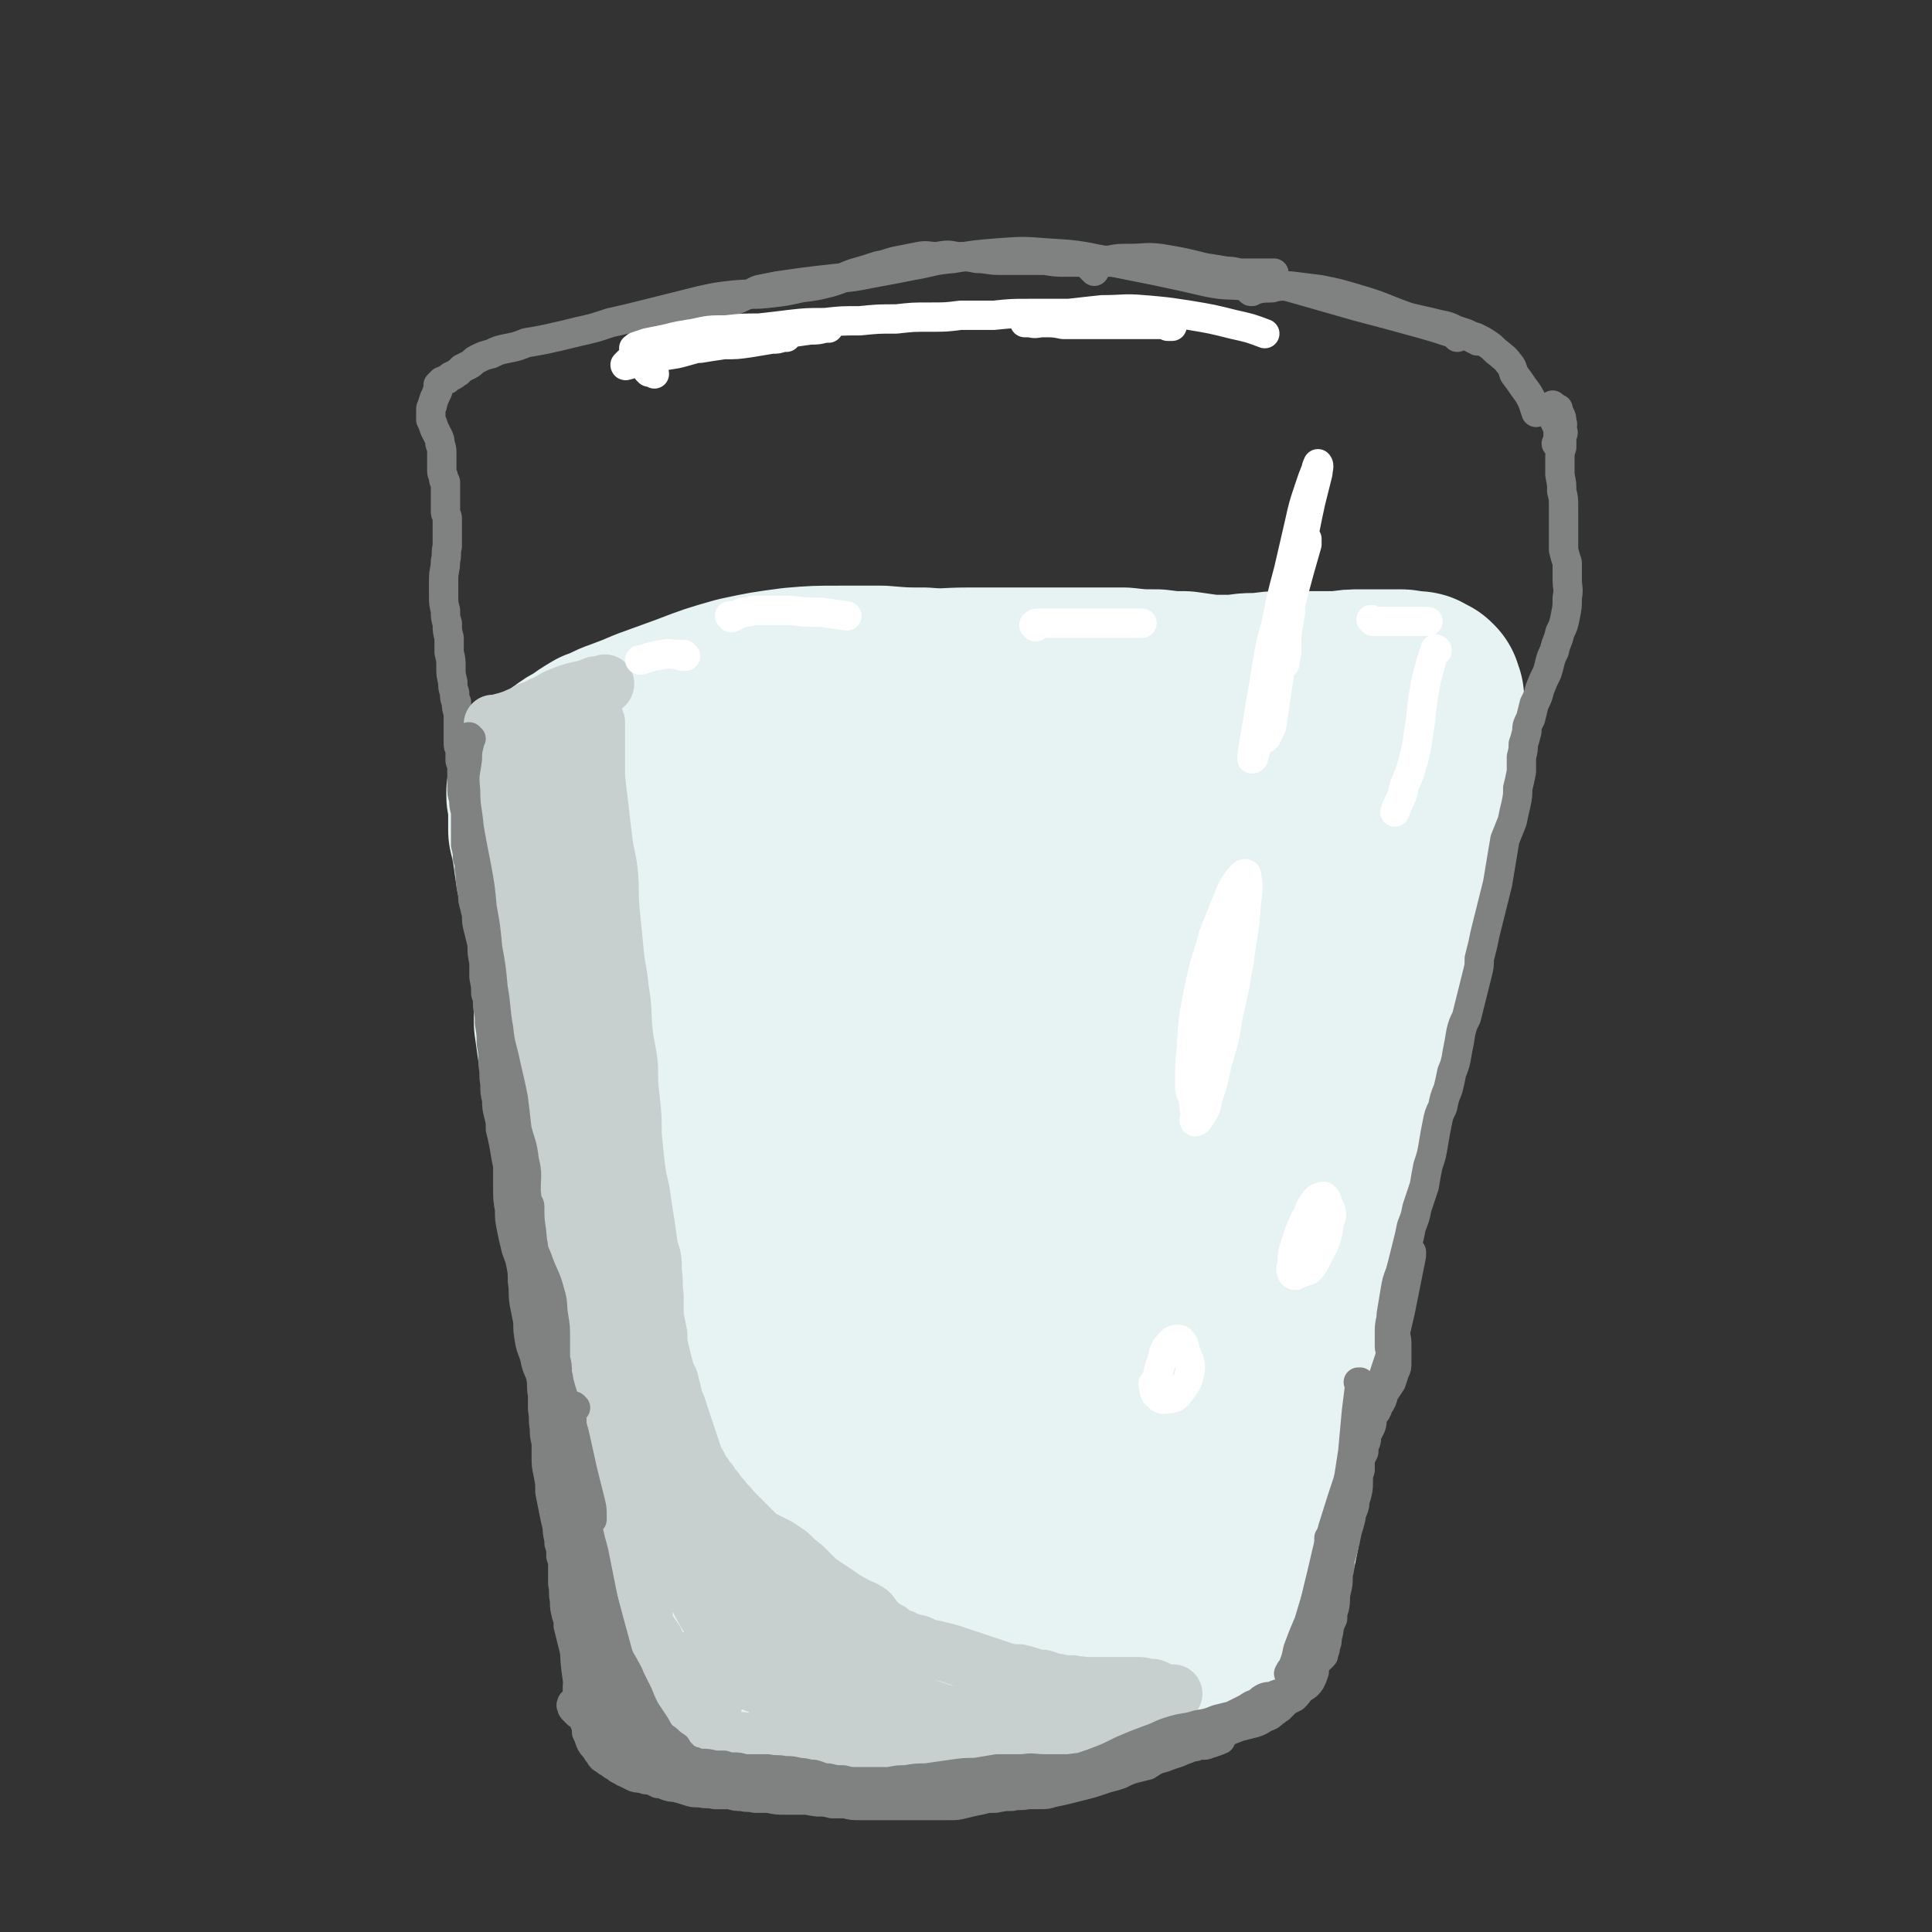 <svg viewBox='0 0 1054 1054' version='1.1' xmlns='http://www.w3.org/2000/svg' xmlns:xlink='http://www.w3.org/1999/xlink'><rect x="0" y="0" width="1054" height="1054" fill="#333333" stroke="none"/><g fill='none' stroke='#E7F2F3' stroke-width='105' stroke-linecap='round' stroke-linejoin='round'><path d='M377,881c0,-1 0,-1 -1,-1 -1,-1 -1,0 -3,0 -1,0 -2,1 -2,0 0,-4 1,-4 1,-8 0,-10 1,-10 0,-19 0,-13 0,-13 -3,-25 -3,-15 -3,-15 -7,-30 -4,-14 -5,-14 -10,-29 -4,-13 -4,-13 -8,-27 -4,-13 -4,-13 -7,-27 -3,-14 -3,-14 -5,-27 -3,-15 -3,-15 -6,-29 -2,-14 -3,-14 -4,-28 -3,-15 -2,-15 -4,-30 -1,-12 -1,-12 -2,-23 -1,-11 -2,-11 -3,-21 -2,-12 -2,-12 -3,-23 -1,-11 0,-11 -2,-22 -1,-9 -1,-9 -3,-18 -2,-9 -2,-9 -4,-18 -1,-7 -1,-7 -2,-14 -1,-5 -1,-5 -2,-9 0,-6 0,-6 0,-11 0,-2 0,-2 0,-5 0,0 0,0 0,-1 -1,-1 0,-1 0,-1 -1,0 -1,0 -1,-1 0,0 0,0 0,0 0,-1 0,-1 0,-1 0,-1 0,-1 0,-1 1,-1 1,-1 1,-2 1,-1 1,-1 1,-2 2,-2 2,-2 4,-3 1,-2 1,-2 3,-4 3,-2 3,-2 6,-4 4,-3 4,-3 8,-5 4,-3 4,-3 9,-6 6,-2 6,-3 12,-5 8,-3 8,-3 15,-6 11,-4 11,-4 22,-8 13,-5 13,-5 27,-9 14,-3 14,-3 29,-5 12,-1 12,-1 25,-1 12,0 12,0 23,0 12,1 12,1 23,1 12,1 12,0 24,0 10,0 10,0 20,0 11,0 11,0 22,0 11,0 11,0 22,0 10,0 10,0 21,0 9,1 9,1 18,1 8,1 8,1 15,1 7,1 7,1 14,2 5,0 5,0 11,0 6,0 6,-1 13,-1 7,0 7,-1 14,-1 8,0 8,0 17,0 8,0 8,0 16,0 6,-1 6,-1 12,-1 4,0 4,0 8,0 3,0 3,0 7,0 3,0 3,0 5,0 3,0 3,0 5,1 3,0 3,0 5,0 1,0 1,1 2,1 1,1 1,1 2,1 1,1 1,1 1,1 0,1 0,1 0,2 0,0 0,0 1,1 0,0 -1,0 0,0 0,1 0,1 0,2 0,2 0,2 0,4 0,4 0,4 0,8 0,4 0,4 0,8 0,5 -1,5 -1,10 -1,6 -1,6 -2,13 -1,8 0,8 -2,16 -1,9 -1,9 -3,17 -3,11 -3,11 -5,22 -3,10 -3,10 -5,21 -2,8 -2,8 -4,17 -2,9 -1,9 -3,18 -2,9 -2,9 -5,19 -2,9 -2,9 -5,18 -2,9 -2,9 -4,18 -2,8 -1,8 -3,16 -1,7 -1,7 -3,14 -2,8 -2,8 -4,15 -2,8 -2,8 -3,16 -2,9 -2,9 -4,19 -2,8 -1,8 -3,16 -2,8 -2,8 -4,16 -2,8 -2,8 -4,15 -2,8 -2,8 -4,16 -2,8 -2,8 -3,15 -2,6 -2,6 -4,13 -1,7 -1,7 -2,14 -2,6 -1,6 -3,12 -1,4 -2,4 -3,9 -1,4 0,4 -1,9 -1,5 -1,5 -1,10 -1,5 0,5 -1,10 0,5 0,5 -1,10 -1,5 -1,5 -2,9 -1,4 -1,4 -2,7 -1,3 -1,3 -2,6 -1,2 -1,2 -2,5 -1,3 -1,3 -2,6 -2,2 -2,3 -3,5 -2,3 -2,2 -4,5 -3,3 -2,3 -5,6 -3,3 -3,3 -6,5 -4,3 -4,3 -8,5 -4,2 -4,2 -8,4 -4,3 -4,3 -8,4 -4,2 -4,2 -8,4 -5,1 -5,1 -10,2 -5,2 -6,2 -11,3 -7,1 -7,1 -13,2 -7,2 -7,2 -14,3 -6,1 -6,1 -13,1 -5,1 -5,1 -11,1 -5,0 -5,-1 -10,-1 -6,0 -6,0 -11,-1 -5,0 -5,0 -10,0 -5,0 -5,0 -11,0 -6,1 -6,1 -13,2 -5,1 -5,0 -10,1 -4,0 -4,0 -9,0 -5,0 -5,0 -9,0 -4,0 -4,0 -9,0 -5,0 -5,0 -9,0 -4,0 -4,0 -8,0 -4,-1 -4,-1 -7,-2 -3,-1 -3,-1 -6,-2 -3,0 -3,0 -6,0 -2,0 -3,0 -5,0 -2,-1 -2,-1 -5,-1 -1,0 -1,-1 -3,-1 -1,-1 0,-1 -1,-1 -1,0 -1,0 -1,-1 0,-1 0,-1 -1,-2 -1,-2 -1,-2 -2,-5 -2,-7 -2,-7 -3,-14 -3,-13 -3,-13 -5,-26 -4,-21 -4,-21 -8,-41 -5,-27 -5,-27 -10,-55 -6,-27 -6,-27 -11,-54 -5,-28 -6,-28 -10,-56 -3,-27 -2,-27 -4,-53 -2,-23 -1,-23 -2,-46 -1,-20 0,-20 -1,-39 0,-16 0,-16 0,-31 0,-8 0,-10 0,-15 0,-1 1,0 2,1 4,18 4,18 8,36 8,37 6,38 15,75 9,38 10,38 21,77 8,27 9,27 16,54 5,14 5,14 8,28 1,8 1,8 1,16 0,2 0,4 -1,3 -3,-2 -5,-4 -7,-9 -7,-21 -8,-21 -12,-44 -8,-39 -8,-39 -11,-80 -4,-45 -3,-45 -3,-90 0,-42 0,-42 2,-84 1,-23 1,-24 5,-47 1,-5 4,-12 6,-9 7,9 10,15 13,32 8,48 6,48 10,97 5,63 5,63 10,126 3,54 3,54 5,107 2,28 2,28 1,57 0,14 0,14 -2,28 0,4 -1,9 -2,9 -1,0 -1,-4 -2,-9 -4,-23 -5,-23 -7,-46 -5,-42 -5,-42 -7,-84 -3,-49 -3,-50 -2,-99 0,-44 0,-45 5,-88 3,-29 2,-30 10,-57 4,-15 4,-19 14,-28 4,-4 11,-4 14,2 13,23 12,27 16,56 8,55 6,55 10,111 3,51 4,51 5,102 0,35 0,35 -4,70 -2,19 -4,19 -9,38 -2,8 -3,10 -6,15 -1,1 -3,-1 -3,-3 -2,-17 -1,-17 -1,-35 0,-37 -1,-37 1,-73 4,-50 3,-50 10,-100 7,-47 7,-47 19,-94 8,-35 9,-35 22,-69 9,-23 8,-24 20,-44 5,-8 9,-14 15,-12 7,2 10,9 11,21 6,36 4,37 3,74 -1,53 -3,53 -8,106 -5,53 -4,53 -12,105 -5,35 -5,35 -13,70 -4,16 -5,16 -10,32 -1,3 -2,7 -2,6 0,-3 1,-7 2,-14 5,-27 4,-27 9,-54 8,-47 6,-47 16,-93 12,-54 12,-54 29,-107 13,-43 14,-43 32,-84 10,-22 10,-24 24,-43 6,-9 12,-15 17,-12 8,5 9,13 10,27 3,42 0,43 -2,85 -3,53 -3,53 -8,106 -4,43 -3,44 -10,87 -5,28 -5,29 -14,56 -3,12 -4,14 -11,23 -3,2 -7,2 -8,-1 -4,-11 -2,-13 -2,-27 0,-31 0,-31 2,-61 4,-46 4,-46 11,-91 9,-49 8,-50 21,-97 10,-35 10,-36 24,-69 7,-16 7,-18 19,-30 5,-4 10,-7 14,-3 7,9 7,14 7,29 -1,34 -2,34 -9,68 -9,49 -10,49 -22,97 -11,45 -10,46 -23,90 -9,30 -10,30 -21,59 -6,16 -7,16 -14,32 -3,6 -3,8 -6,12 0,1 0,0 0,-1 -1,-11 0,-11 0,-22 0,-24 0,-24 0,-48 0,-32 0,-32 1,-64 1,-31 1,-31 4,-63 2,-16 2,-16 5,-31 1,-3 2,-7 3,-6 1,4 1,8 0,16 -1,22 -1,23 -4,45 -5,35 -4,35 -11,70 -4,23 -5,23 -11,45 -4,16 -4,16 -8,31 -3,11 -3,11 -6,21 -3,8 -3,8 -6,16 -2,6 -2,6 -5,12 -1,4 -1,4 -3,7 0,1 0,1 -1,2 0,0 0,0 0,0 0,0 1,0 1,0 0,0 0,1 1,1 0,0 0,0 1,1 0,1 0,1 0,2 1,1 1,1 0,3 0,2 0,2 -1,4 -2,4 -2,4 -4,8 -4,5 -4,5 -7,10 -3,5 -3,5 -5,9 -2,3 -2,3 -4,6 -1,2 -1,2 -2,4 0,1 0,2 -1,3 0,0 0,0 0,0 0,0 0,0 0,0 0,0 0,0 0,0 1,-1 1,-1 2,-2 2,0 2,0 3,-1 1,0 1,0 3,-1 1,0 1,0 1,0 0,0 0,0 0,0 0,1 0,1 -1,1 -2,2 -2,2 -4,2 -4,2 -4,2 -8,3 -5,1 -5,1 -11,2 -6,1 -6,1 -12,1 -8,1 -8,1 -15,1 -9,1 -9,1 -17,2 -8,1 -8,1 -16,3 -8,1 -8,2 -15,4 -7,2 -7,2 -14,4 -6,2 -6,2 -11,3 -4,1 -4,1 -9,1 -3,0 -3,0 -7,1 -4,0 -4,0 -9,1 -4,0 -4,1 -8,1 -3,0 -3,0 -6,0 -3,0 -3,0 -7,0 -2,0 -2,-1 -4,-1 -2,0 -1,-1 -3,-1 -2,0 -2,0 -4,0 -2,0 -2,0 -4,0 -1,0 -1,0 -3,0 -1,-1 -1,-1 -3,-1 -1,0 -1,0 -2,0 0,-1 0,-1 -1,-1 0,0 0,0 0,0 0,-1 -1,-1 -1,-1 0,-1 0,-1 0,-3 0,-2 0,-2 -1,-5 0,-3 0,-3 0,-7 -1,-5 -1,-5 -1,-10 -1,-4 -1,-4 -2,-9 -1,-5 -1,-5 -2,-11 -1,-6 -1,-6 -2,-11 -1,-6 -1,-6 -2,-11 -2,-6 -1,-6 -2,-11 -1,-6 -1,-6 -2,-12 -1,-6 -1,-6 -2,-12 0,-6 0,-6 -1,-12 -1,-6 -1,-6 -3,-12 -1,-5 -1,-5 -2,-10 -1,-7 -2,-7 -3,-13 -1,-7 -1,-7 -2,-15 -1,-7 -1,-7 -1,-13 -1,-6 0,-6 -1,-11 -1,-5 -1,-5 -2,-10 -1,-5 -1,-5 -3,-10 -1,-5 -1,-5 -2,-10 -2,-5 -2,-5 -2,-11 -1,-5 -1,-5 -2,-11 0,-6 0,-6 0,-12 -1,-6 0,-6 -1,-12 0,-5 0,-5 0,-11 0,-6 0,-6 -1,-11 -1,-5 -1,-5 -2,-10 -1,-5 -1,-5 -2,-9 -1,-6 -1,-6 -3,-11 -1,-6 -2,-6 -3,-12 -2,-6 -3,-6 -4,-13 -1,-7 -1,-7 -2,-14 0,-7 0,-7 0,-15 0,-6 0,-6 1,-13 0,-5 0,-5 0,-11 0,-5 0,-5 0,-10 -1,-6 -2,-6 -3,-12 -2,-9 -2,-9 -3,-17 -1,-8 -1,-8 -1,-17 -1,-8 0,-8 0,-16 0,-6 0,-6 1,-12 1,-2 1,-2 2,-4 0,0 0,0 0,0 '/></g>
<g fill='none' stroke='#808282' stroke-width='16' stroke-linecap='round' stroke-linejoin='round'><path d='M326,940c0,-1 0,-1 -1,-1 0,-1 1,0 1,0 0,0 -1,0 -1,0 0,0 0,0 0,0 0,0 0,0 0,0 0,-1 0,-1 0,-2 -1,-1 -1,-1 -1,-2 -1,-1 -1,-1 -1,-2 -1,-3 -1,-3 -2,-6 -1,-3 -1,-3 -2,-6 -1,-5 -1,-5 -3,-9 -1,-4 -1,-4 -2,-9 -1,-4 -1,-4 -2,-8 -1,-4 -1,-4 -2,-8 0,-3 0,-3 -1,-6 -1,-4 -1,-4 -1,-8 -1,-4 0,-4 -1,-9 0,-4 0,-4 0,-9 0,-3 0,-3 -1,-6 0,-4 0,-4 -1,-7 0,-4 -1,-4 -1,-9 -1,-4 -1,-4 -2,-9 -1,-5 -1,-5 -2,-10 0,-5 0,-5 -1,-10 -1,-5 -1,-5 -1,-9 0,-4 0,-4 0,-8 -1,-4 -1,-4 -1,-8 -1,-5 0,-5 -1,-10 0,-4 0,-4 0,-8 -1,-5 0,-5 -1,-10 -1,-4 -2,-4 -3,-9 -1,-5 -2,-5 -3,-10 -1,-6 -1,-6 -1,-11 -1,-5 -1,-5 -2,-10 -1,-6 0,-6 -1,-12 0,-5 0,-5 -1,-10 -1,-5 -2,-5 -3,-10 -1,-4 -1,-4 -2,-9 -1,-5 -1,-5 -1,-10 -1,-6 -1,-6 -1,-12 0,-6 0,-6 0,-12 -1,-5 -1,-5 -2,-11 -1,-5 -1,-5 -2,-9 0,-4 0,-4 -1,-8 -1,-4 -1,-4 -1,-8 -1,-4 -1,-4 -1,-9 -1,-5 0,-5 -1,-10 0,-6 0,-6 -1,-12 0,-5 0,-5 -1,-11 0,-4 0,-4 -1,-9 0,-4 0,-4 -1,-7 0,-4 0,-4 -1,-9 0,-4 0,-4 0,-8 -1,-5 -1,-5 -1,-10 -1,-4 -1,-4 -2,-8 -1,-4 -1,-4 -1,-8 -1,-4 -1,-4 -2,-8 0,-5 -1,-5 -1,-9 -1,-4 0,-4 -1,-8 0,-3 0,-3 -1,-6 0,-3 0,-3 -1,-7 0,-3 0,-3 0,-5 0,-3 0,-3 0,-6 0,-4 0,-4 0,-7 -1,-4 -1,-4 -1,-7 -1,-3 -1,-3 -1,-7 0,-3 0,-3 0,-7 0,-4 0,-4 -1,-7 0,-3 0,-3 0,-6 -1,-2 -1,-2 -1,-4 0,-3 0,-3 0,-5 0,-3 0,-3 0,-5 0,-3 0,-3 0,-6 -1,-3 -1,-3 -1,-6 -1,-2 -1,-2 -1,-5 -1,-3 -1,-3 -1,-6 -1,-4 -1,-4 -1,-8 0,-4 0,-4 -1,-8 0,-4 0,-4 0,-8 -1,-4 -1,-4 -1,-8 -1,-3 -1,-3 -1,-7 -1,-4 -1,-4 -1,-8 0,-4 0,-4 0,-9 0,-5 1,-5 1,-10 1,-4 0,-4 1,-8 0,-4 0,-4 0,-7 0,-3 0,-3 0,-5 0,-2 0,-2 0,-3 0,-2 -1,-2 -1,-4 0,-2 0,-2 0,-4 0,-3 0,-3 0,-6 0,-1 0,-1 0,-3 0,-1 0,-1 0,-3 -1,-1 -1,-1 -1,-2 0,-2 -1,-2 -1,-4 0,-2 0,-2 0,-5 0,-3 0,-3 0,-5 0,-2 0,-2 -1,-5 0,-2 0,-2 -1,-4 -1,-2 -1,-2 -2,-4 -1,-3 -1,-3 -2,-5 0,-3 0,-3 0,-6 0,-1 1,-1 1,-3 1,-3 1,-3 2,-5 0,-1 1,-1 1,-3 0,0 0,0 0,-1 1,0 0,0 0,-1 1,0 1,0 1,0 0,0 0,0 0,0 0,0 0,0 0,0 0,-1 0,-1 0,-1 0,0 0,0 1,0 0,0 0,0 0,-1 1,0 1,0 1,0 1,-1 1,-1 2,-1 1,-1 1,-1 1,-1 1,-1 1,-1 2,-1 2,-1 1,-1 3,-2 1,-1 1,-1 2,-2 2,-1 2,-1 4,-2 2,-1 2,-2 4,-3 4,-2 4,-2 8,-3 4,-2 4,-2 9,-3 5,-1 5,-1 10,-3 6,-1 6,-1 11,-2 9,-2 9,-2 17,-4 9,-2 9,-2 18,-5 9,-2 9,-2 17,-4 8,-2 8,-2 16,-4 8,-2 8,-2 16,-4 9,-2 9,-2 18,-3 10,-1 10,0 19,-1 9,-1 9,-1 18,-3 8,-1 8,-1 16,-3 7,-2 7,-3 13,-5 7,-2 7,-2 13,-4 6,-1 6,-2 12,-3 5,-1 5,-1 10,-2 5,-1 5,0 10,0 6,-1 6,-1 11,0 6,0 6,0 11,1 6,0 6,1 12,1 7,0 7,0 13,0 6,0 6,0 12,0 6,1 6,1 13,1 6,0 6,0 13,0 6,0 6,0 12,0 6,1 6,1 11,1 5,1 5,1 9,1 4,0 4,0 8,0 4,0 4,1 8,1 5,0 5,0 9,1 4,0 4,0 8,0 3,1 3,1 7,1 4,0 4,0 8,1 3,0 3,0 7,0 3,0 3,0 6,0 2,0 2,0 3,0 2,0 2,0 3,0 0,0 0,0 0,0 '/><path d='M382,175c0,0 -1,-1 -1,-1 0,0 0,1 1,1 0,0 0,-1 1,-1 2,-1 2,-1 5,-2 3,-2 3,-2 6,-4 3,-2 3,-2 6,-4 3,-1 3,-1 7,-3 4,-1 4,-2 7,-3 5,-1 5,-1 10,-2 7,-1 7,-1 14,-2 8,-1 8,-1 17,-2 11,-1 11,-1 21,-3 11,-2 11,-2 21,-4 12,-2 11,-3 23,-4 12,-2 12,-2 24,-3 14,-1 14,-1 27,0 16,1 16,1 31,4 15,3 15,3 30,6 14,3 14,3 27,6 10,2 10,1 21,2 7,1 7,1 14,1 '/><path d='M597,148c0,-1 -1,-1 -1,-1 0,-1 0,0 0,0 0,-1 -1,-1 -1,-1 0,-1 0,-1 0,-1 1,-1 2,-1 3,-2 3,-1 3,-1 7,-1 5,-1 5,-1 11,-1 9,0 9,-1 17,0 12,2 12,2 24,5 13,2 13,2 27,6 14,3 14,3 28,7 14,4 14,4 28,8 19,5 19,5 37,10 7,2 7,2 13,4 1,0 1,0 2,0 '/><path d='M683,159c-1,0 -1,0 -1,-1 0,0 0,0 0,0 2,0 2,0 3,0 4,-1 4,-1 7,-1 6,-1 6,-1 12,-1 8,1 8,1 16,2 10,2 10,2 20,5 14,4 14,5 28,10 8,2 9,2 17,4 5,1 5,1 9,3 3,1 3,1 6,2 2,1 2,1 4,3 1,0 1,0 2,1 '/><path d='M795,184c0,0 -1,-1 -1,-1 0,0 1,0 1,0 2,1 2,0 3,0 4,1 4,0 7,1 4,2 4,2 7,4 3,2 3,3 6,5 2,2 3,2 5,5 2,2 2,3 3,6 3,4 3,4 5,7 3,4 3,4 5,8 1,3 1,3 2,6 '/><path d='M848,222c0,0 -1,-1 -1,-1 0,0 0,1 0,2 1,3 0,3 1,5 0,2 0,2 1,3 0,2 1,2 1,4 0,2 0,2 0,3 0,2 0,2 0,3 0,1 0,1 -1,1 0,0 0,0 0,0 '/><path d='M850,224c0,0 -1,-1 -1,-1 0,0 0,0 1,0 0,2 0,2 1,3 1,2 1,2 1,4 1,2 0,2 0,4 1,2 1,2 0,4 0,3 0,3 0,6 -1,3 -1,3 -1,7 0,4 0,4 0,8 1,5 1,5 1,9 1,4 1,4 1,9 0,4 0,4 0,8 0,4 0,4 0,8 0,4 0,4 0,7 1,4 1,4 2,7 0,4 0,4 0,9 0,5 1,5 0,10 0,5 0,5 -1,10 -1,5 -1,5 -3,9 -1,5 -2,5 -3,10 -3,6 -2,6 -4,12 -2,4 -2,4 -4,9 -1,4 -1,4 -3,8 -1,4 -1,4 -2,8 -2,4 -2,4 -2,7 -1,4 -1,4 -2,7 0,3 0,3 -1,7 0,4 0,4 0,8 -1,5 -1,5 -2,9 0,4 0,4 -1,9 -1,4 -1,4 -2,9 -2,5 -2,5 -4,10 -1,6 -1,6 -2,12 -1,6 -1,6 -2,12 -1,4 -1,4 -2,8 -1,4 -1,4 -2,8 -1,4 -1,4 -2,8 -1,4 -1,4 -2,9 -1,4 -1,4 -2,8 0,4 0,4 -1,8 -1,4 -1,4 -2,8 -1,4 -1,4 -2,8 -1,4 -1,4 -2,8 -2,4 -2,4 -3,8 -1,6 -1,6 -2,11 -1,6 -1,6 -3,11 -1,5 -1,5 -2,9 -2,5 -2,5 -3,10 -2,4 -2,4 -3,9 -1,5 -1,5 -2,11 -1,6 -1,6 -3,12 -1,5 -1,5 -2,11 -2,6 -2,6 -4,12 -1,5 -1,5 -3,10 -1,5 -1,5 -2,9 -1,4 -1,4 -2,8 -1,4 -1,4 -2,8 -1,4 -1,4 -1,8 -1,5 0,5 -1,10 0,3 0,3 -1,7 0,3 0,3 0,6 0,4 1,4 1,8 0,2 0,2 0,5 0,3 0,3 0,5 0,3 0,3 -1,5 -1,3 -1,3 -2,6 -2,3 -2,3 -4,6 -1,4 -1,4 -3,7 -1,3 -1,3 -3,5 -1,3 0,3 -1,6 -1,2 -1,2 -2,4 -1,2 0,2 -1,5 -1,2 -1,2 -1,5 -1,2 -1,2 -2,4 0,3 0,3 0,6 -1,3 -1,3 -1,7 0,3 0,3 -1,7 -1,3 -1,3 -1,5 -1,4 -2,4 -2,7 -1,4 -1,4 -2,7 -1,5 -1,5 -2,9 -1,4 -1,4 -2,7 0,4 0,4 -1,8 0,5 0,5 -1,9 -1,4 0,4 -1,9 -1,3 -1,3 -1,6 -1,2 -1,2 -2,5 0,2 0,2 -1,5 0,3 0,3 -1,5 0,2 0,2 -1,4 0,0 0,0 0,1 -1,1 -1,1 -2,2 0,0 0,0 0,0 '/><path d='M760,737c-1,0 -1,-1 -1,-1 0,0 0,1 0,1 0,0 -1,-1 -1,-2 0,-1 0,-1 0,-3 0,-3 0,-3 0,-6 0,-5 1,-5 1,-9 1,-6 1,-6 2,-12 1,-6 1,-6 3,-11 1,-4 2,-3 4,-7 1,-1 1,-1 1,-3 1,0 1,-1 1,-1 0,1 0,1 0,2 -1,5 -1,5 -2,10 -2,10 -2,10 -4,20 -3,13 -3,13 -6,26 -5,15 -5,15 -9,30 -6,16 -6,16 -12,32 -5,15 -5,15 -10,31 -3,12 -3,12 -6,25 -2,8 -2,8 -4,17 -1,5 -1,5 -2,10 -1,0 -1,0 -1,1 '/><path d='M742,755c0,0 -1,-1 -1,-1 0,0 1,0 1,0 -1,8 -1,8 -2,16 -1,11 -1,11 -2,22 -2,13 -2,13 -4,25 -3,12 -3,12 -7,24 -3,12 -3,12 -7,24 -3,10 -3,10 -6,20 -3,7 -3,7 -6,15 -1,5 -1,5 -3,10 -1,1 -1,1 -2,3 '/><path d='M726,840c0,0 -1,-1 -1,-1 0,1 0,1 0,3 0,6 0,6 -1,13 0,8 0,8 -1,17 -1,8 -1,8 -3,16 -2,6 -2,6 -5,11 -1,4 -2,4 -4,7 -1,2 -1,2 -3,3 0,1 0,1 0,1 '/><path d='M720,903c-1,0 -1,-1 -1,-1 -1,0 0,0 0,1 -1,2 -1,2 -2,4 0,2 0,2 0,5 -1,3 -1,3 -2,5 -2,3 -3,3 -6,5 -3,2 -3,1 -7,3 -3,2 -3,3 -7,5 -2,2 -3,2 -5,3 -2,2 -2,2 -4,3 -3,1 -3,0 -6,1 -3,1 -3,1 -6,2 -3,1 -3,1 -6,2 -2,0 -2,0 -5,0 -2,1 -2,1 -5,1 -3,0 -3,0 -6,1 -2,0 -2,0 -5,1 -4,0 -4,0 -7,1 -3,1 -3,1 -6,2 -3,1 -3,0 -6,1 -2,0 -2,0 -5,1 -3,0 -3,0 -6,1 -3,1 -3,1 -6,2 -3,1 -3,1 -6,2 -3,2 -3,2 -6,3 -3,0 -3,0 -6,1 -2,1 -2,0 -5,1 -2,0 -2,0 -5,1 -2,0 -2,0 -4,1 -3,0 -3,0 -6,1 -3,0 -3,0 -6,0 -3,1 -3,1 -6,1 -4,1 -4,1 -7,1 -3,0 -3,0 -6,0 -4,1 -4,1 -8,1 -3,1 -3,1 -7,1 -4,1 -4,1 -7,1 -4,0 -4,0 -7,1 -4,0 -4,0 -8,0 -3,1 -3,0 -6,1 -4,0 -4,1 -7,1 -4,1 -4,0 -7,1 -4,0 -4,1 -7,1 -3,0 -3,0 -7,0 -3,0 -3,0 -6,0 -2,0 -2,0 -5,0 -3,0 -3,0 -6,0 -2,0 -2,0 -4,0 -3,-1 -3,-1 -5,-1 -3,0 -3,0 -6,0 -2,1 -2,1 -5,1 -2,1 -2,1 -5,1 -2,0 -2,0 -4,0 -3,0 -3,0 -6,0 -3,0 -3,0 -6,0 -3,0 -3,0 -5,0 -3,0 -3,0 -6,-1 -1,-1 -1,-1 -3,-2 -2,-1 -2,-1 -5,-2 -2,-1 -2,-1 -4,-2 -2,-1 -2,-1 -4,-2 -3,-1 -3,-1 -6,-1 -2,-1 -2,-1 -4,-1 -1,0 -1,0 -3,-1 -2,0 -2,0 -4,-1 -2,0 -2,0 -4,-1 -1,0 -1,0 -3,-1 -1,0 -1,0 -2,0 -1,-1 -1,-1 -2,-1 -1,-1 -1,-1 -1,-1 -2,-1 -2,0 -3,-1 -1,-1 -1,-1 -3,-1 -1,-1 -1,-1 -3,-2 -1,-1 -1,-1 -2,-1 -2,-1 -2,-1 -3,-2 -2,-1 -2,-1 -3,-2 -2,-1 -2,0 -4,-1 -3,-1 -3,-1 -5,-2 -3,-1 -3,-1 -6,-2 -3,-1 -3,-1 -6,-3 -3,-1 -3,-1 -6,-2 -2,-1 -2,-1 -4,-2 -1,-1 -1,-1 -2,-2 -1,-1 -1,-1 -1,-2 -1,-1 0,-1 0,-2 '/></g>
<g fill='none' stroke='#FFFFFF' stroke-width='16' stroke-linecap='round' stroke-linejoin='round'><path d='M701,362c0,-1 -1,-1 -1,-1 0,-1 1,0 1,-1 1,-2 0,-2 1,-4 0,-5 0,-5 0,-10 1,-6 1,-6 2,-12 0,-7 0,-7 1,-14 1,-5 1,-5 2,-11 1,-4 1,-4 3,-8 1,-3 1,-3 2,-5 1,-1 1,-2 1,-2 0,1 0,2 0,3 -2,7 -2,7 -4,14 -3,11 -3,11 -6,23 -6,25 -6,26 -11,51 -2,8 -2,8 -4,16 -2,6 -2,5 -4,11 0,1 0,2 -1,2 0,0 0,-1 0,-2 1,-6 1,-6 2,-12 2,-12 2,-12 4,-24 1,-6 1,-6 2,-12 2,-12 2,-12 5,-23 3,-15 3,-15 7,-30 3,-13 3,-13 6,-26 2,-9 2,-9 5,-18 2,-6 2,-6 4,-11 0,-1 1,-3 1,-3 1,1 0,3 0,5 -2,8 -2,8 -4,16 -3,14 -3,14 -5,27 -4,19 -5,19 -8,39 -3,20 -3,20 -6,41 -1,7 -1,7 -2,14 -1,4 -2,4 -3,7 0,0 0,0 -1,1 '/><path d='M672,518c0,0 -1,-1 -1,-1 -2,7 -2,8 -4,15 -2,8 -1,8 -3,15 -1,4 0,4 -2,8 0,2 0,2 -1,3 0,1 0,1 0,2 0,0 0,0 0,0 1,-3 1,-3 2,-6 1,-7 1,-7 2,-15 1,-10 1,-10 2,-20 2,-9 2,-9 4,-18 2,-5 2,-5 4,-10 1,-1 2,-2 2,-1 1,2 1,4 1,8 0,9 0,10 -1,19 -2,16 -3,16 -7,31 -3,12 -2,12 -6,24 -2,8 -2,8 -5,15 -2,5 -2,6 -5,10 -1,1 -3,2 -3,1 -2,-2 -2,-3 -2,-7 0,-10 0,-10 1,-20 1,-16 1,-16 4,-31 3,-15 4,-15 8,-30 4,-10 4,-10 8,-20 3,-7 3,-7 7,-12 1,-1 2,-2 3,-1 1,6 1,8 0,15 -1,14 -1,14 -4,29 -2,16 -2,16 -6,33 -2,13 -2,13 -6,26 -2,10 -2,10 -5,19 -1,5 -1,6 -4,10 -1,2 -2,3 -3,3 -1,0 0,-2 0,-4 -1,-8 -1,-8 0,-16 1,-13 1,-14 3,-27 2,-16 2,-16 6,-31 3,-11 3,-11 8,-22 2,-5 2,-5 5,-10 0,-2 1,-2 2,-3 0,0 0,1 -1,1 -1,6 -1,6 -2,11 -2,10 -2,10 -4,19 -2,9 -2,9 -4,17 -1,2 -1,2 -1,3 '/><path d='M635,757c0,0 -1,-1 -1,-1 0,0 1,0 0,0 0,1 -2,1 -2,1 -1,-1 -1,-2 -1,-4 1,-5 1,-6 3,-11 1,-5 1,-6 5,-10 1,-1 3,-2 5,-1 2,2 2,3 3,7 2,5 3,6 2,11 -1,5 -2,6 -5,10 -2,3 -3,4 -7,4 -3,1 -4,0 -6,-2 -2,-2 -1,-3 -2,-6 '/><path d='M357,204c0,0 0,0 -1,-1 0,0 0,0 0,0 -1,0 -1,0 -2,0 0,-1 -1,-1 -1,-1 0,0 0,-1 0,-1 2,-2 2,-2 4,-3 2,-2 2,-2 5,-4 4,-2 4,-2 8,-3 6,-1 6,-1 12,-1 6,-1 6,-1 13,-2 7,0 7,0 14,-1 6,-1 6,-1 12,-2 3,0 3,0 6,-1 1,0 2,0 2,0 -1,0 -2,0 -3,0 -4,0 -4,0 -8,0 -7,1 -7,1 -14,2 -8,1 -8,0 -16,2 -8,2 -8,2 -15,4 -7,2 -7,1 -14,3 -5,1 -5,1 -10,2 -3,1 -3,1 -6,2 -1,0 -2,1 -2,0 0,0 1,-1 2,-2 4,-2 3,-2 7,-4 5,-2 6,-2 11,-3 7,-2 7,-2 14,-3 9,-1 9,-1 17,-2 9,-1 9,-1 18,-2 9,-1 9,-1 18,-1 7,-1 7,-1 14,-2 4,0 4,0 8,-1 1,0 2,0 2,0 0,0 0,0 -1,0 -3,0 -3,0 -7,0 -6,0 -6,0 -12,0 -9,0 -9,0 -17,0 -10,0 -10,0 -19,1 -9,0 -9,0 -18,2 -7,1 -7,1 -15,3 -5,1 -5,1 -10,2 -3,1 -3,1 -6,2 0,1 -2,1 -1,1 0,0 1,0 2,0 4,-1 4,-1 9,-2 6,-1 6,-1 12,-2 8,-1 7,-1 15,-3 7,-1 7,-1 14,-2 8,-1 8,-1 16,-2 9,-1 9,-1 17,-2 9,-1 9,-1 19,-1 9,-1 9,-1 19,-1 10,-1 10,-1 20,-1 9,-1 9,-1 18,-1 9,0 9,0 17,-1 9,0 9,0 18,0 10,-1 10,-1 19,-1 10,0 10,0 20,0 9,0 9,0 18,0 7,1 7,1 15,2 6,1 6,1 12,2 4,0 3,0 7,1 2,1 2,1 4,2 1,0 1,0 2,0 0,0 1,0 0,0 0,0 0,0 -1,-1 -3,0 -3,0 -6,0 -5,0 -5,0 -10,0 -7,0 -7,0 -13,0 -8,0 -8,0 -15,0 -7,0 -7,0 -14,0 -5,-1 -5,-1 -11,-1 -3,0 -4,1 -7,0 -1,0 -2,0 -3,0 0,-1 1,-1 2,-2 4,-1 5,-1 9,-2 6,-1 6,-1 13,-1 9,-1 9,-1 18,-2 12,0 12,-1 23,0 12,1 12,1 25,3 12,2 12,2 24,5 9,2 9,2 17,5 '/></g>
<g fill='none' stroke='#C7D0CE' stroke-width='32' stroke-linecap='round' stroke-linejoin='round'><path d='M273,396c-1,0 -1,-1 -1,-1 0,0 0,1 0,1 -1,0 -2,-1 -3,-1 0,0 1,0 2,0 3,-1 4,-1 7,-2 3,-1 3,-1 5,-2 3,-1 3,-1 6,-3 3,-1 3,-1 7,-3 5,-2 5,-3 10,-5 5,-2 5,-2 9,-3 5,-1 5,-1 10,-3 2,0 2,0 4,0 1,0 1,-1 1,-1 -2,1 -2,1 -4,2 -3,1 -3,1 -6,2 -3,1 -3,1 -5,2 -3,1 -3,1 -6,2 -3,2 -3,2 -5,3 -2,2 -2,2 -4,3 -2,2 -2,2 -4,3 -1,0 -2,1 -2,1 0,0 0,-1 0,-1 2,-1 3,-1 5,-2 3,-2 3,-2 6,-3 3,-2 3,-2 5,-3 3,-1 3,-2 5,-3 2,0 2,0 4,-1 2,0 2,0 3,0 1,0 1,1 1,1 0,1 0,1 -1,2 0,1 0,1 -1,2 0,0 0,0 0,0 0,1 0,1 0,1 -1,2 -1,2 -1,3 -1,3 0,3 -1,5 0,3 0,3 -1,5 0,4 -1,4 -1,8 0,3 0,3 0,7 0,4 0,4 0,7 0,3 0,3 1,5 0,1 0,1 0,2 1,1 1,0 1,1 '/><path d='M325,395c0,0 -1,-1 -1,-1 0,0 1,0 1,0 0,0 0,0 0,0 0,1 0,1 0,2 0,3 0,3 0,6 0,5 0,5 0,10 0,6 0,6 0,12 1,9 1,9 2,17 1,9 1,9 2,17 1,9 2,9 3,18 1,10 0,10 1,21 1,10 1,10 2,20 1,12 2,12 3,23 2,11 1,11 2,22 1,10 2,10 3,20 0,9 0,9 1,18 1,9 1,9 1,19 1,10 1,10 2,19 1,8 2,8 3,16 1,7 1,7 2,13 1,7 1,7 2,14 2,6 2,6 2,13 1,6 0,6 1,13 0,6 0,6 0,11 1,5 1,5 2,10 0,5 0,5 1,9 1,4 1,4 2,8 1,4 1,4 3,8 1,4 1,4 2,8 1,5 2,5 3,9 1,3 1,3 2,6 1,3 1,3 2,6 1,3 1,3 2,6 1,3 1,3 2,6 1,3 1,3 3,6 1,2 1,3 3,5 1,2 1,2 3,4 1,2 1,2 3,4 2,3 2,3 4,5 2,3 3,3 5,6 3,3 3,3 6,6 3,3 3,3 5,5 3,3 3,3 6,5 4,2 4,2 8,4 3,2 3,2 6,4 4,4 4,4 8,7 4,4 4,4 8,8 6,4 6,4 12,8 4,3 5,3 10,6 3,1 3,1 6,3 2,2 2,3 4,5 3,3 3,3 7,5 3,3 3,3 7,4 4,2 4,2 9,3 4,2 4,2 9,3 4,1 4,1 8,2 3,1 3,1 6,2 3,1 3,1 6,2 3,1 3,1 6,2 3,1 3,1 6,2 3,1 3,1 6,2 4,1 4,1 8,1 4,1 4,1 7,2 3,1 3,1 6,1 3,1 3,1 5,2 3,0 3,0 6,1 2,0 2,0 5,0 3,1 3,0 6,1 3,0 3,0 6,0 3,0 3,0 5,0 3,0 3,0 5,0 2,0 2,0 4,0 1,0 1,0 3,0 2,0 2,0 4,0 1,0 1,0 3,0 2,0 2,0 5,1 1,0 1,0 3,0 1,1 1,0 2,1 0,0 0,0 1,1 0,0 0,0 1,1 0,0 0,0 1,1 0,0 0,0 1,0 1,0 2,0 3,0 1,0 1,-1 2,-1 '/><path d='M271,402c0,0 -1,-1 -1,-1 0,0 0,1 0,1 0,0 0,0 0,0 0,1 0,1 1,2 0,2 0,2 1,4 0,3 0,3 0,5 0,3 0,3 0,5 1,4 0,4 1,8 0,5 0,5 1,9 0,5 0,5 0,10 1,5 1,5 2,10 1,6 0,6 1,11 0,6 0,6 1,12 1,6 1,6 2,12 1,6 1,5 2,11 1,5 0,5 1,10 1,6 2,6 2,11 1,7 1,7 2,13 1,7 1,7 2,13 1,6 1,6 2,12 2,6 2,6 3,12 1,7 1,7 2,14 2,7 2,7 3,14 1,8 0,8 2,17 1,6 1,6 2,12 1,6 1,6 2,12 2,5 2,5 3,10 1,5 2,5 3,10 1,5 1,5 2,11 1,5 0,5 1,11 1,5 2,5 2,9 1,5 1,5 1,10 1,4 1,4 2,9 1,4 1,4 1,8 0,4 1,4 1,9 0,4 0,4 0,7 0,4 1,4 1,8 1,4 1,4 1,7 1,4 0,4 1,8 0,4 0,4 0,9 1,6 1,6 2,11 0,5 0,5 1,11 0,4 0,4 0,8 0,2 0,2 0,5 0,3 1,3 1,5 1,4 1,4 1,7 1,3 1,3 2,7 0,4 0,4 1,7 0,4 0,4 0,8 1,4 1,4 2,9 0,4 0,4 1,9 0,4 1,4 1,8 1,4 0,4 1,8 0,3 0,3 0,6 1,3 1,3 1,6 1,0 1,0 1,1 0,0 0,0 0,0 0,0 0,0 0,-1 -1,-4 -1,-4 -2,-7 -1,-7 -1,-7 -2,-13 -1,-8 -1,-8 -2,-17 -2,-8 -1,-8 -3,-16 0,-8 0,-8 -1,-16 -2,-8 -1,-8 -3,-16 -1,-10 -2,-10 -3,-20 -2,-13 -3,-13 -4,-26 -1,-11 -1,-11 -2,-23 0,-9 0,-9 -1,-17 -1,-5 -1,-5 -2,-9 -1,-4 -1,-4 -2,-8 -2,-5 -2,-5 -3,-10 -2,-8 -1,-8 -2,-15 -1,-7 -2,-7 -2,-15 -1,-7 -1,-7 -1,-14 0,-5 0,-5 0,-10 0,-3 0,-3 0,-6 0,-2 0,-2 0,-5 0,-2 0,-2 -1,-3 0,-1 0,-1 0,-2 0,0 0,0 0,0 0,1 0,1 0,2 1,4 1,4 1,8 0,7 0,7 0,14 0,10 1,10 1,21 2,12 2,12 3,24 1,12 0,12 1,23 2,12 2,12 3,24 1,12 2,12 3,24 1,12 0,12 2,24 1,12 2,12 4,23 1,10 1,10 3,19 1,8 2,8 4,15 1,5 1,5 2,11 1,4 1,4 2,8 1,5 1,5 2,9 1,5 2,4 3,9 0,4 0,4 0,8 1,3 1,3 2,5 1,3 1,3 3,4 1,2 1,1 3,2 '/><path d='M343,880c0,0 -1,0 -1,-1 0,-1 0,-1 1,-2 0,-1 0,-1 0,-2 0,0 0,0 0,-1 0,-1 1,-1 0,-1 0,-1 -1,-1 -1,-2 -2,-2 -2,-3 -2,-5 -1,-4 -1,-4 -1,-7 0,-1 0,-1 0,-2 0,-1 0,-1 -1,-1 0,0 0,0 -1,1 -1,2 -1,2 -2,5 -1,3 0,3 -1,7 0,5 0,5 0,9 0,7 0,7 0,14 0,7 0,7 1,15 0,5 0,5 1,10 0,3 1,3 1,6 1,2 1,2 2,5 0,0 0,0 1,1 0,1 0,1 1,1 1,1 1,1 2,2 1,0 1,0 2,0 1,1 1,1 2,2 1,1 1,1 3,2 2,1 2,1 4,2 2,1 2,1 4,3 2,1 2,2 5,3 3,1 3,1 6,2 3,1 3,1 7,2 4,0 4,0 7,0 4,1 4,1 9,1 3,0 3,0 6,0 4,1 4,1 7,1 3,1 3,2 6,2 4,0 4,0 8,0 4,0 4,0 9,1 4,0 4,0 8,0 4,0 4,0 7,1 4,0 4,0 8,0 5,0 5,0 10,0 5,0 5,0 10,0 5,-1 5,-1 10,-1 6,-1 6,-1 11,-1 5,-1 5,-1 11,-2 6,-1 6,-1 12,-2 5,-1 5,-1 11,-2 6,-1 6,-2 11,-2 4,-1 4,0 9,-1 4,0 4,0 8,0 4,0 4,1 8,0 4,0 4,0 8,0 4,-1 4,-1 8,-1 4,-1 4,-1 8,-1 3,-1 3,0 7,-1 3,0 3,-1 6,-1 2,-1 2,-1 5,-1 2,-1 2,-1 5,-1 2,-1 2,-1 5,-2 1,0 1,-1 2,-1 1,-1 1,-1 2,-1 0,0 0,0 0,0 0,0 0,0 0,0 -2,0 -1,1 -3,1 -3,1 -3,1 -6,2 -3,1 -3,1 -6,2 -4,1 -4,1 -8,1 -5,1 -5,1 -10,1 -6,0 -6,0 -12,0 -9,1 -9,1 -17,0 -7,0 -7,-1 -15,-1 -6,-1 -6,-1 -13,-2 -6,-1 -6,-1 -13,-2 -6,-2 -6,-2 -12,-4 -7,-2 -7,-2 -13,-4 -9,-3 -9,-3 -17,-7 -10,-4 -11,-3 -20,-8 -10,-6 -10,-6 -19,-13 -9,-6 -9,-6 -18,-12 -7,-7 -7,-7 -15,-13 -7,-7 -6,-7 -13,-14 -5,-6 -4,-6 -9,-12 -3,-4 -3,-4 -6,-8 -2,-3 -3,-2 -4,-5 -1,-1 -1,-2 0,-1 5,5 6,5 10,12 10,16 9,17 19,33 11,17 11,17 23,33 7,10 9,9 16,18 2,2 3,4 2,4 -1,1 -3,0 -6,-2 -8,-5 -9,-5 -15,-11 -11,-11 -12,-11 -20,-23 -12,-18 -12,-19 -21,-39 -12,-24 -10,-25 -20,-50 -9,-23 -9,-23 -18,-47 -7,-18 -8,-18 -15,-36 -3,-11 -3,-11 -4,-22 -1,-5 -1,-7 2,-10 2,-2 5,-2 8,1 6,6 6,7 9,16 6,19 4,20 8,39 5,23 4,23 8,46 3,17 3,17 6,35 1,8 1,8 3,16 0,2 1,3 1,3 -1,0 -1,-1 -2,-3 -3,-10 -3,-9 -6,-19 -6,-18 -6,-18 -11,-36 -7,-25 -6,-25 -13,-50 -6,-25 -7,-24 -13,-49 -5,-21 -5,-21 -10,-43 -3,-16 -3,-16 -6,-32 -1,-9 -1,-10 -2,-20 0,-3 0,-3 -1,-7 0,-2 0,-4 -1,-5 0,0 -1,1 -1,2 -1,5 -1,5 0,9 0,9 0,9 2,18 2,6 2,6 4,12 1,2 1,4 2,4 0,0 0,-2 -1,-4 -2,-7 -2,-7 -4,-13 -1,-6 -1,-6 -2,-13 -2,-10 -2,-10 -3,-21 0,-13 0,-13 0,-27 0,-14 0,-14 1,-28 1,-11 1,-11 2,-23 1,-6 0,-8 1,-12 1,-1 2,1 2,2 2,10 0,10 2,19 3,18 4,18 7,35 5,21 4,21 9,42 4,15 5,15 8,30 2,8 2,8 3,17 1,4 1,4 1,7 0,0 -1,0 -1,0 -2,-7 -2,-7 -4,-14 -4,-15 -4,-15 -7,-30 -4,-24 -4,-24 -7,-47 -3,-24 -4,-24 -6,-48 -1,-20 -1,-20 -1,-41 -1,-23 -1,-23 -1,-45 0,-11 0,-11 -1,-22 0,-3 -1,-6 -1,-6 -1,2 -1,5 -1,9 -1,10 -2,10 -2,20 -1,13 -1,13 -1,26 0,16 0,16 0,32 1,25 0,25 1,49 2,19 3,19 5,37 2,13 2,14 4,27 1,5 2,5 3,10 0,0 0,0 0,0 0,-7 0,-8 0,-15 -1,-15 -1,-15 -3,-29 -2,-20 -3,-20 -5,-40 -2,-18 -3,-18 -3,-36 -1,-23 -2,-23 0,-47 1,-12 2,-12 5,-24 2,-4 2,-5 4,-8 0,-1 1,0 1,1 0,7 0,7 0,14 -1,17 -2,17 -3,34 0,23 -1,24 0,47 1,28 1,28 4,56 2,31 3,31 6,62 4,29 3,30 8,59 3,23 4,23 9,46 3,16 2,16 5,32 1,7 1,7 3,15 0,1 1,3 1,2 -1,-4 -1,-6 -3,-11 -4,-13 -4,-13 -8,-26 -4,-17 -6,-17 -8,-35 -3,-20 -3,-20 -3,-40 0,-10 -2,-14 1,-20 2,-3 6,0 8,3 7,11 6,12 10,25 6,21 6,21 11,41 4,24 3,24 7,48 3,20 4,20 7,40 2,13 2,13 3,26 1,8 1,8 1,16 0,3 0,3 0,7 0,0 -1,1 -2,1 -2,-5 -2,-6 -4,-11 -4,-13 -4,-13 -7,-25 -5,-19 -5,-19 -9,-37 -4,-18 -3,-18 -6,-36 -1,-6 -2,-8 -2,-12 0,-1 1,0 1,1 3,11 3,12 5,23 5,20 4,20 9,41 6,24 6,24 14,48 7,19 7,19 15,38 6,12 7,12 14,24 3,6 3,6 8,12 1,2 1,2 3,5 0,0 0,0 0,0 -4,-6 -5,-6 -9,-11 -8,-12 -9,-12 -16,-24 -8,-14 -7,-15 -14,-30 -5,-9 -5,-9 -8,-19 -1,-1 -1,-3 1,-3 5,3 6,6 12,11 11,8 11,8 22,16 13,9 13,10 27,19 11,8 12,7 23,15 9,6 10,5 17,13 6,6 7,6 11,13 2,5 2,6 1,11 0,3 -1,4 -4,5 -4,1 -6,1 -10,0 -9,-4 -9,-5 -17,-11 -11,-8 -12,-8 -22,-18 -11,-11 -10,-12 -20,-23 -6,-7 -7,-7 -12,-14 -1,-1 -3,-3 -1,-4 3,-1 6,-1 11,1 12,3 12,4 23,10 13,8 13,8 26,17 13,8 13,8 26,17 8,7 9,6 16,14 2,3 4,4 3,8 -1,4 -3,4 -8,6 -7,2 -8,2 -16,2 -14,-1 -14,-1 -27,-4 -16,-5 -15,-7 -31,-12 -13,-5 -13,-5 -26,-9 -9,-3 -10,-2 -19,-4 -5,-1 -5,-1 -10,-2 0,-1 -2,-1 -1,-1 1,1 2,1 5,2 5,4 5,4 10,9 6,4 6,4 11,9 2,3 3,3 4,6 1,1 1,2 0,3 -1,1 -1,1 -3,1 -2,0 -3,1 -5,-1 -4,-3 -4,-4 -7,-8 -6,-8 -6,-8 -10,-15 -4,-7 -3,-7 -6,-14 -3,-4 -3,-4 -5,-8 -1,-3 -1,-3 -1,-6 -1,-2 0,-2 -1,-5 0,-3 0,-3 -1,-7 -1,-3 -1,-3 -2,-6 -1,-1 -2,-2 -2,-2 0,2 0,3 0,6 1,6 1,6 2,13 1,5 1,5 2,11 1,3 1,4 1,7 0,2 0,2 -1,4 -1,1 -1,1 -2,1 -1,0 -1,0 -1,0 0,0 -1,0 -1,0 -1,-2 -1,-2 -2,-4 -2,-6 -2,-6 -5,-11 -3,-6 -4,-6 -6,-13 -4,-8 -4,-8 -8,-16 -3,-8 -3,-8 -6,-17 -2,-6 -2,-6 -3,-12 -1,-5 -2,-5 -2,-10 1,-4 2,-4 3,-7 2,-4 2,-4 3,-7 1,-3 1,-3 2,-7 1,-4 2,-4 2,-8 1,-3 0,-3 0,-7 '/></g>
<g fill='none' stroke='#808282' stroke-width='16' stroke-linecap='round' stroke-linejoin='round'><path d='M257,403c-1,0 -1,-1 -1,-1 -1,0 0,0 0,0 0,0 0,0 0,0 0,2 0,2 0,4 -1,4 -1,4 -1,8 -1,8 -2,8 -1,17 0,10 1,10 2,21 2,11 2,11 4,21 2,11 2,11 3,22 2,11 2,11 3,22 2,11 2,11 3,22 2,11 1,11 3,22 1,10 2,10 4,20 2,9 2,8 4,18 1,8 1,8 2,17 2,8 3,8 4,17 2,8 1,8 1,17 1,7 0,7 1,14 0,6 0,6 1,12 2,7 3,7 5,13 3,8 4,8 6,16 2,6 1,7 2,13 1,6 1,6 1,12 0,5 0,5 0,11 1,4 1,4 1,8 1,4 1,4 1,9 1,5 1,4 2,9 1,5 1,5 2,10 1,4 1,4 2,9 1,3 0,3 1,6 1,3 2,2 3,5 1,3 1,3 1,6 1,4 1,4 2,8 0,3 0,3 1,6 1,2 0,2 1,5 0,1 0,1 1,2 0,1 1,1 1,3 0,0 0,0 0,1 1,1 1,0 1,1 0,0 0,0 0,0 0,-1 0,-1 0,-2 0,-4 0,-4 -1,-8 -2,-8 -2,-8 -4,-16 -2,-9 -2,-9 -4,-18 -2,-9 -3,-9 -5,-18 -3,-9 -3,-9 -5,-17 -3,-8 -3,-8 -5,-16 -2,-9 -2,-9 -4,-18 -2,-11 -1,-11 -3,-22 -1,-11 -1,-11 -2,-22 -1,-7 -1,-7 -1,-14 0,-1 -1,-2 -1,-2 0,0 0,1 0,2 1,6 1,6 1,12 2,9 2,9 3,19 2,11 2,11 4,23 3,17 3,17 5,34 2,13 2,13 3,27 2,14 2,14 3,27 2,15 2,15 3,30 2,13 2,13 4,26 2,12 2,12 5,24 1,9 2,9 4,18 1,6 1,6 2,12 1,3 1,3 1,7 1,0 1,1 1,1 0,1 0,0 0,0 -2,-4 -2,-4 -3,-8 -2,-8 -1,-8 -3,-17 -3,-14 -4,-14 -7,-28 -3,-19 -3,-19 -6,-38 -3,-17 -3,-17 -6,-35 -2,-12 -2,-12 -4,-23 -1,-12 -1,-12 -3,-24 -1,-8 -1,-8 -2,-16 -1,-4 -1,-4 -1,-7 0,0 1,-1 1,-1 1,6 1,7 2,13 3,21 3,21 6,42 2,20 2,20 4,40 2,19 3,19 5,38 2,18 2,18 3,35 1,14 0,14 2,27 1,9 1,9 3,17 1,3 1,3 3,6 0,1 1,2 1,1 1,-2 1,-3 1,-6 0,-6 1,-6 0,-12 -2,-10 -2,-10 -4,-19 -3,-12 -3,-12 -5,-25 -3,-14 -3,-14 -5,-28 -2,-14 -2,-14 -4,-27 -2,-12 -2,-12 -3,-24 -1,-8 -1,-8 -2,-17 0,-4 0,-6 1,-8 0,-1 1,0 2,1 2,8 2,8 4,16 3,17 2,17 5,35 3,17 4,17 7,35 3,15 2,15 5,30 2,10 2,10 5,20 2,7 1,7 3,14 1,2 1,3 2,4 1,0 1,-1 1,-2 1,-5 1,-5 0,-11 0,-9 0,-9 -2,-18 -2,-11 -2,-11 -4,-23 -3,-12 -2,-12 -5,-25 -2,-11 -2,-11 -5,-23 -2,-8 -1,-8 -3,-16 -1,-3 -1,-3 -2,-5 0,-1 0,-2 0,-2 0,0 0,1 0,3 2,7 2,7 4,15 2,13 3,13 6,25 3,15 3,15 6,30 2,13 2,13 4,26 1,9 1,9 2,18 2,8 2,8 4,15 2,6 2,6 4,11 1,2 1,2 3,3 0,1 1,2 2,1 1,-1 1,-2 1,-4 0,-5 0,-5 -1,-10 0,-4 0,-4 -1,-7 '/><path d='M318,829c0,-1 -1,-2 -1,-1 0,2 0,4 1,7 3,12 4,11 7,23 4,14 4,14 8,29 3,11 3,11 6,22 0,2 0,2 0,3 '/><path d='M314,768c0,0 -1,-1 -1,-1 -1,1 -1,1 -1,3 0,2 0,3 0,5 0,5 0,5 0,9 0,5 0,5 0,11 0,7 0,7 1,15 1,7 1,7 2,15 1,7 1,8 2,15 1,6 1,6 2,13 2,6 2,6 3,13 2,7 2,7 4,13 1,6 2,6 4,11 2,5 2,5 5,9 2,4 2,4 5,9 2,4 2,3 4,8 2,4 2,4 4,8 2,5 2,5 4,9 2,3 2,3 4,6 2,3 2,3 3,5 2,3 2,3 5,5 2,2 2,2 5,4 1,2 1,2 3,4 2,2 2,2 4,3 2,2 2,2 4,3 3,2 3,2 6,3 3,1 3,1 5,3 3,1 3,1 6,2 2,1 2,1 5,2 1,0 1,0 3,1 1,1 1,1 3,2 2,0 2,0 5,1 2,0 2,0 5,1 3,0 3,0 7,0 3,1 3,1 6,1 4,1 4,1 7,2 4,1 4,1 8,2 4,0 4,0 8,1 3,0 3,0 7,0 4,1 4,1 9,1 4,0 4,0 8,0 4,0 4,0 7,0 4,0 4,0 7,0 4,0 4,0 8,0 5,0 5,0 9,0 4,0 4,0 9,0 4,0 4,0 8,-1 4,-1 4,-1 9,-2 4,-1 4,-1 8,-1 5,-1 5,-1 9,-1 4,-1 4,0 9,-1 3,0 3,0 6,0 4,0 4,0 7,-1 5,-1 5,-1 9,-2 4,-1 4,-1 8,-2 4,-1 4,-1 7,-2 3,-1 3,-1 6,-2 4,-1 4,-1 7,-2 4,-2 4,-2 7,-3 4,-1 4,-1 8,-2 3,-2 3,-2 5,-3 3,-1 4,-1 6,-2 3,-1 3,-1 6,-2 2,-1 2,-1 5,-2 2,-1 2,-1 3,-1 2,0 2,-1 3,-1 1,0 1,0 3,0 1,0 1,0 3,-1 1,0 1,0 3,-1 1,0 1,0 2,-1 1,0 1,0 1,0 0,-1 0,-1 0,-1 0,0 0,0 0,0 0,0 0,0 0,0 -1,0 -1,0 -2,0 -3,0 -3,0 -6,0 -5,1 -5,1 -11,2 -6,1 -6,1 -12,2 -6,1 -6,1 -12,3 -9,2 -9,2 -17,5 -8,2 -8,2 -15,4 -8,3 -8,3 -16,5 -6,2 -6,3 -12,4 -5,2 -5,1 -11,2 -7,1 -7,1 -13,1 -6,1 -6,1 -13,1 -4,1 -4,1 -8,1 -3,0 -3,0 -6,0 -1,0 -1,0 -3,-1 0,0 0,0 -1,0 0,0 0,0 0,0 0,0 -1,0 0,0 0,0 0,0 0,0 2,0 2,0 4,0 4,-1 4,0 7,-1 4,0 4,0 9,0 7,-1 7,-1 14,-1 9,-1 9,-1 18,-3 9,-2 9,-2 19,-4 8,-3 8,-3 17,-6 8,-3 8,-3 16,-7 7,-3 7,-3 15,-6 6,-2 6,-3 13,-5 7,-2 7,-1 13,-3 6,-1 6,-1 11,-3 4,-1 4,-1 8,-2 4,-2 4,-2 8,-4 3,-2 3,-2 6,-3 2,-2 2,-2 4,-3 3,-1 3,0 5,-1 2,-1 2,-1 4,-1 3,-1 3,-1 5,-2 2,-1 2,-1 3,-1 1,0 0,-1 1,-1 0,0 0,0 0,0 0,0 0,0 0,0 0,0 0,0 0,0 0,1 -1,0 -1,0 0,0 1,0 2,1 0,0 0,0 0,0 0,1 0,1 0,1 -1,2 -1,2 -3,4 -2,1 -2,1 -4,2 -2,2 -2,2 -4,4 -2,1 -1,1 -3,2 -2,2 -2,2 -5,3 -3,2 -3,2 -6,3 -4,1 -4,1 -8,2 -5,2 -5,2 -11,4 -5,1 -5,1 -11,3 -6,1 -6,1 -11,3 -6,2 -6,2 -12,4 -5,1 -5,1 -10,3 -6,1 -6,1 -12,3 -6,1 -6,1 -13,2 -6,0 -6,0 -13,1 -7,0 -7,0 -13,0 -6,0 -6,-1 -12,0 -7,0 -7,0 -14,0 -6,1 -6,1 -12,2 -6,0 -6,0 -13,1 -7,1 -7,1 -14,2 -5,0 -5,0 -11,1 -4,0 -4,0 -9,1 -5,0 -5,0 -9,0 -4,0 -4,0 -8,0 -4,0 -4,0 -8,-1 -4,0 -4,0 -8,-1 -4,0 -4,-1 -8,-2 -4,0 -4,-1 -8,-1 -4,-1 -4,-1 -8,-1 -4,-1 -5,0 -9,-1 -4,0 -4,0 -7,0 -3,0 -3,0 -6,0 -3,-1 -3,-1 -6,-1 -2,0 -2,0 -5,-1 -3,0 -3,0 -5,0 -4,-1 -4,-1 -7,-1 -2,0 -2,0 -4,-1 -2,0 -2,0 -4,-1 -1,0 -1,0 -3,-1 -2,-1 -2,-1 -4,-2 -3,-1 -3,-1 -6,-2 -2,-1 -2,-1 -4,-2 -2,-2 -2,-2 -4,-3 -2,-1 -2,-1 -4,-3 -1,-1 -1,-1 -2,-2 -2,-1 -2,-1 -3,-2 -1,-1 -1,-1 -2,-2 -2,-1 -2,-1 -3,-2 -1,-1 -1,-1 -2,-2 -1,-1 -1,-1 -2,-2 -1,-1 -1,-1 -2,-2 -2,-1 -2,0 -4,-1 -2,-1 -2,-1 -4,-2 -1,-1 -1,-1 -2,-2 -1,-1 -1,-1 -2,-2 -2,-1 -2,-1 -3,-2 -1,-1 -1,-1 -2,-2 -1,0 -1,0 -1,-1 -1,0 0,0 -1,0 0,0 0,0 0,-1 0,0 0,0 0,0 0,1 0,1 0,2 1,2 1,2 2,4 0,3 0,3 1,5 0,2 0,2 1,5 0,2 0,2 0,4 1,2 1,2 1,5 1,2 1,2 2,5 1,2 1,2 3,4 1,2 1,2 2,3 1,2 1,2 3,3 1,1 1,1 3,2 1,1 1,1 3,2 1,1 1,1 3,2 1,0 1,1 2,1 2,1 2,1 4,2 2,1 2,1 5,1 2,1 2,1 5,1 2,1 2,1 4,2 2,0 2,0 4,1 3,1 3,1 5,1 4,1 4,1 7,2 3,1 3,1 7,1 4,1 4,0 8,1 4,0 4,0 8,0 4,1 3,1 7,1 3,1 3,0 7,1 4,0 4,0 7,0 5,1 5,1 9,1 5,0 5,0 10,0 5,0 5,0 10,0 3,0 3,0 7,0 1,0 1,0 2,1 0,0 0,0 1,0 0,0 0,0 0,0 0,0 0,0 0,0 -2,0 -2,0 -3,0 -2,0 -2,0 -5,0 -5,0 -5,0 -10,-1 -7,-1 -7,-1 -14,-2 -8,-2 -8,-2 -15,-3 -7,-2 -7,-3 -14,-5 -7,-2 -7,-3 -15,-5 -7,-3 -7,-3 -14,-6 -7,-3 -7,-3 -13,-6 -4,-2 -4,-2 -7,-5 -3,-2 -3,-1 -6,-3 -1,-2 -1,-2 -3,-4 0,0 0,-1 -1,-1 0,0 1,0 1,0 2,2 2,2 4,4 3,3 3,3 6,6 4,4 4,4 8,8 2,2 3,2 5,4 1,1 1,1 2,1 0,0 0,0 -1,0 -1,0 -1,0 -2,0 -3,-1 -3,-1 -6,-2 -5,-3 -5,-3 -9,-7 -4,-3 -4,-4 -7,-8 -3,-5 -2,-6 -4,-11 -2,-4 -1,-4 -2,-8 -1,-2 -1,-2 -1,-3 0,0 1,0 1,1 1,4 1,4 2,8 2,4 2,4 3,9 1,3 1,3 2,7 0,2 0,2 0,4 0,1 0,1 -1,2 0,1 0,1 -1,2 -1,0 -1,1 -2,1 -1,0 -2,0 -2,0 -2,-3 -2,-4 -3,-7 -1,-6 -2,-6 -2,-11 -1,-7 -1,-7 -1,-15 -1,-8 -1,-8 -1,-16 0,-6 0,-6 0,-13 0,-4 0,-4 1,-8 0,-1 0,-1 1,-3 '/></g>
<g fill='none' stroke='#FFFFFF' stroke-width='16' stroke-linecap='round' stroke-linejoin='round'><path d='M784,355c0,0 0,-1 -1,-1 0,0 1,0 1,1 -1,1 -1,1 -2,2 -1,3 -1,3 -2,7 -2,7 -2,7 -3,13 -2,11 -1,11 -3,22 -1,8 -1,8 -3,16 -2,7 -2,7 -5,14 -1,5 -1,5 -3,9 -1,2 -1,2 -2,5 '/><path d='M717,669c0,0 0,-1 -1,-1 0,1 0,1 -1,2 0,2 0,2 -1,4 0,1 0,1 0,3 0,0 -1,0 -1,0 -1,-1 -1,-1 -1,-3 0,-4 0,-4 1,-9 1,-4 1,-5 3,-8 2,-3 3,-4 5,-4 1,-1 2,0 3,2 1,3 1,4 1,8 0,6 0,6 -1,11 -2,6 -2,6 -5,11 -2,4 -2,5 -5,8 -3,1 -3,1 -6,2 -1,1 -2,1 -3,0 -1,-2 -1,-3 0,-5 0,-6 0,-6 2,-12 2,-6 2,-7 5,-13 3,-4 3,-4 6,-7 2,-2 3,-2 5,-2 2,1 2,2 3,4 1,4 0,4 -1,7 0,3 -1,2 -2,4 '/><path d='M399,337c0,0 0,-1 -1,-1 0,0 1,0 1,0 1,0 1,0 2,0 2,-1 2,-1 4,-2 3,0 3,0 6,-1 4,0 4,0 8,0 6,0 6,0 12,0 9,1 9,1 17,1 7,1 7,1 14,2 '/><path d='M565,342c0,-1 -1,-1 -1,-1 0,0 1,0 1,0 0,0 -1,0 -1,0 1,-1 1,-1 2,-1 3,0 3,0 7,0 6,0 6,0 12,0 8,0 8,0 16,0 9,0 9,0 19,0 1,0 1,0 3,0 '/><path d='M749,339c0,0 0,-1 -1,-1 0,0 1,1 1,1 1,0 1,0 2,0 1,0 1,0 3,0 3,0 3,0 6,0 6,0 6,0 13,0 3,0 3,0 6,0 '/><path d='M374,358c0,0 -1,0 -1,-1 0,0 0,1 -1,1 -1,-1 -1,-1 -3,-1 -4,0 -4,-1 -7,0 -6,1 -6,1 -12,3 0,0 0,0 -1,0 '/></g>
</svg>